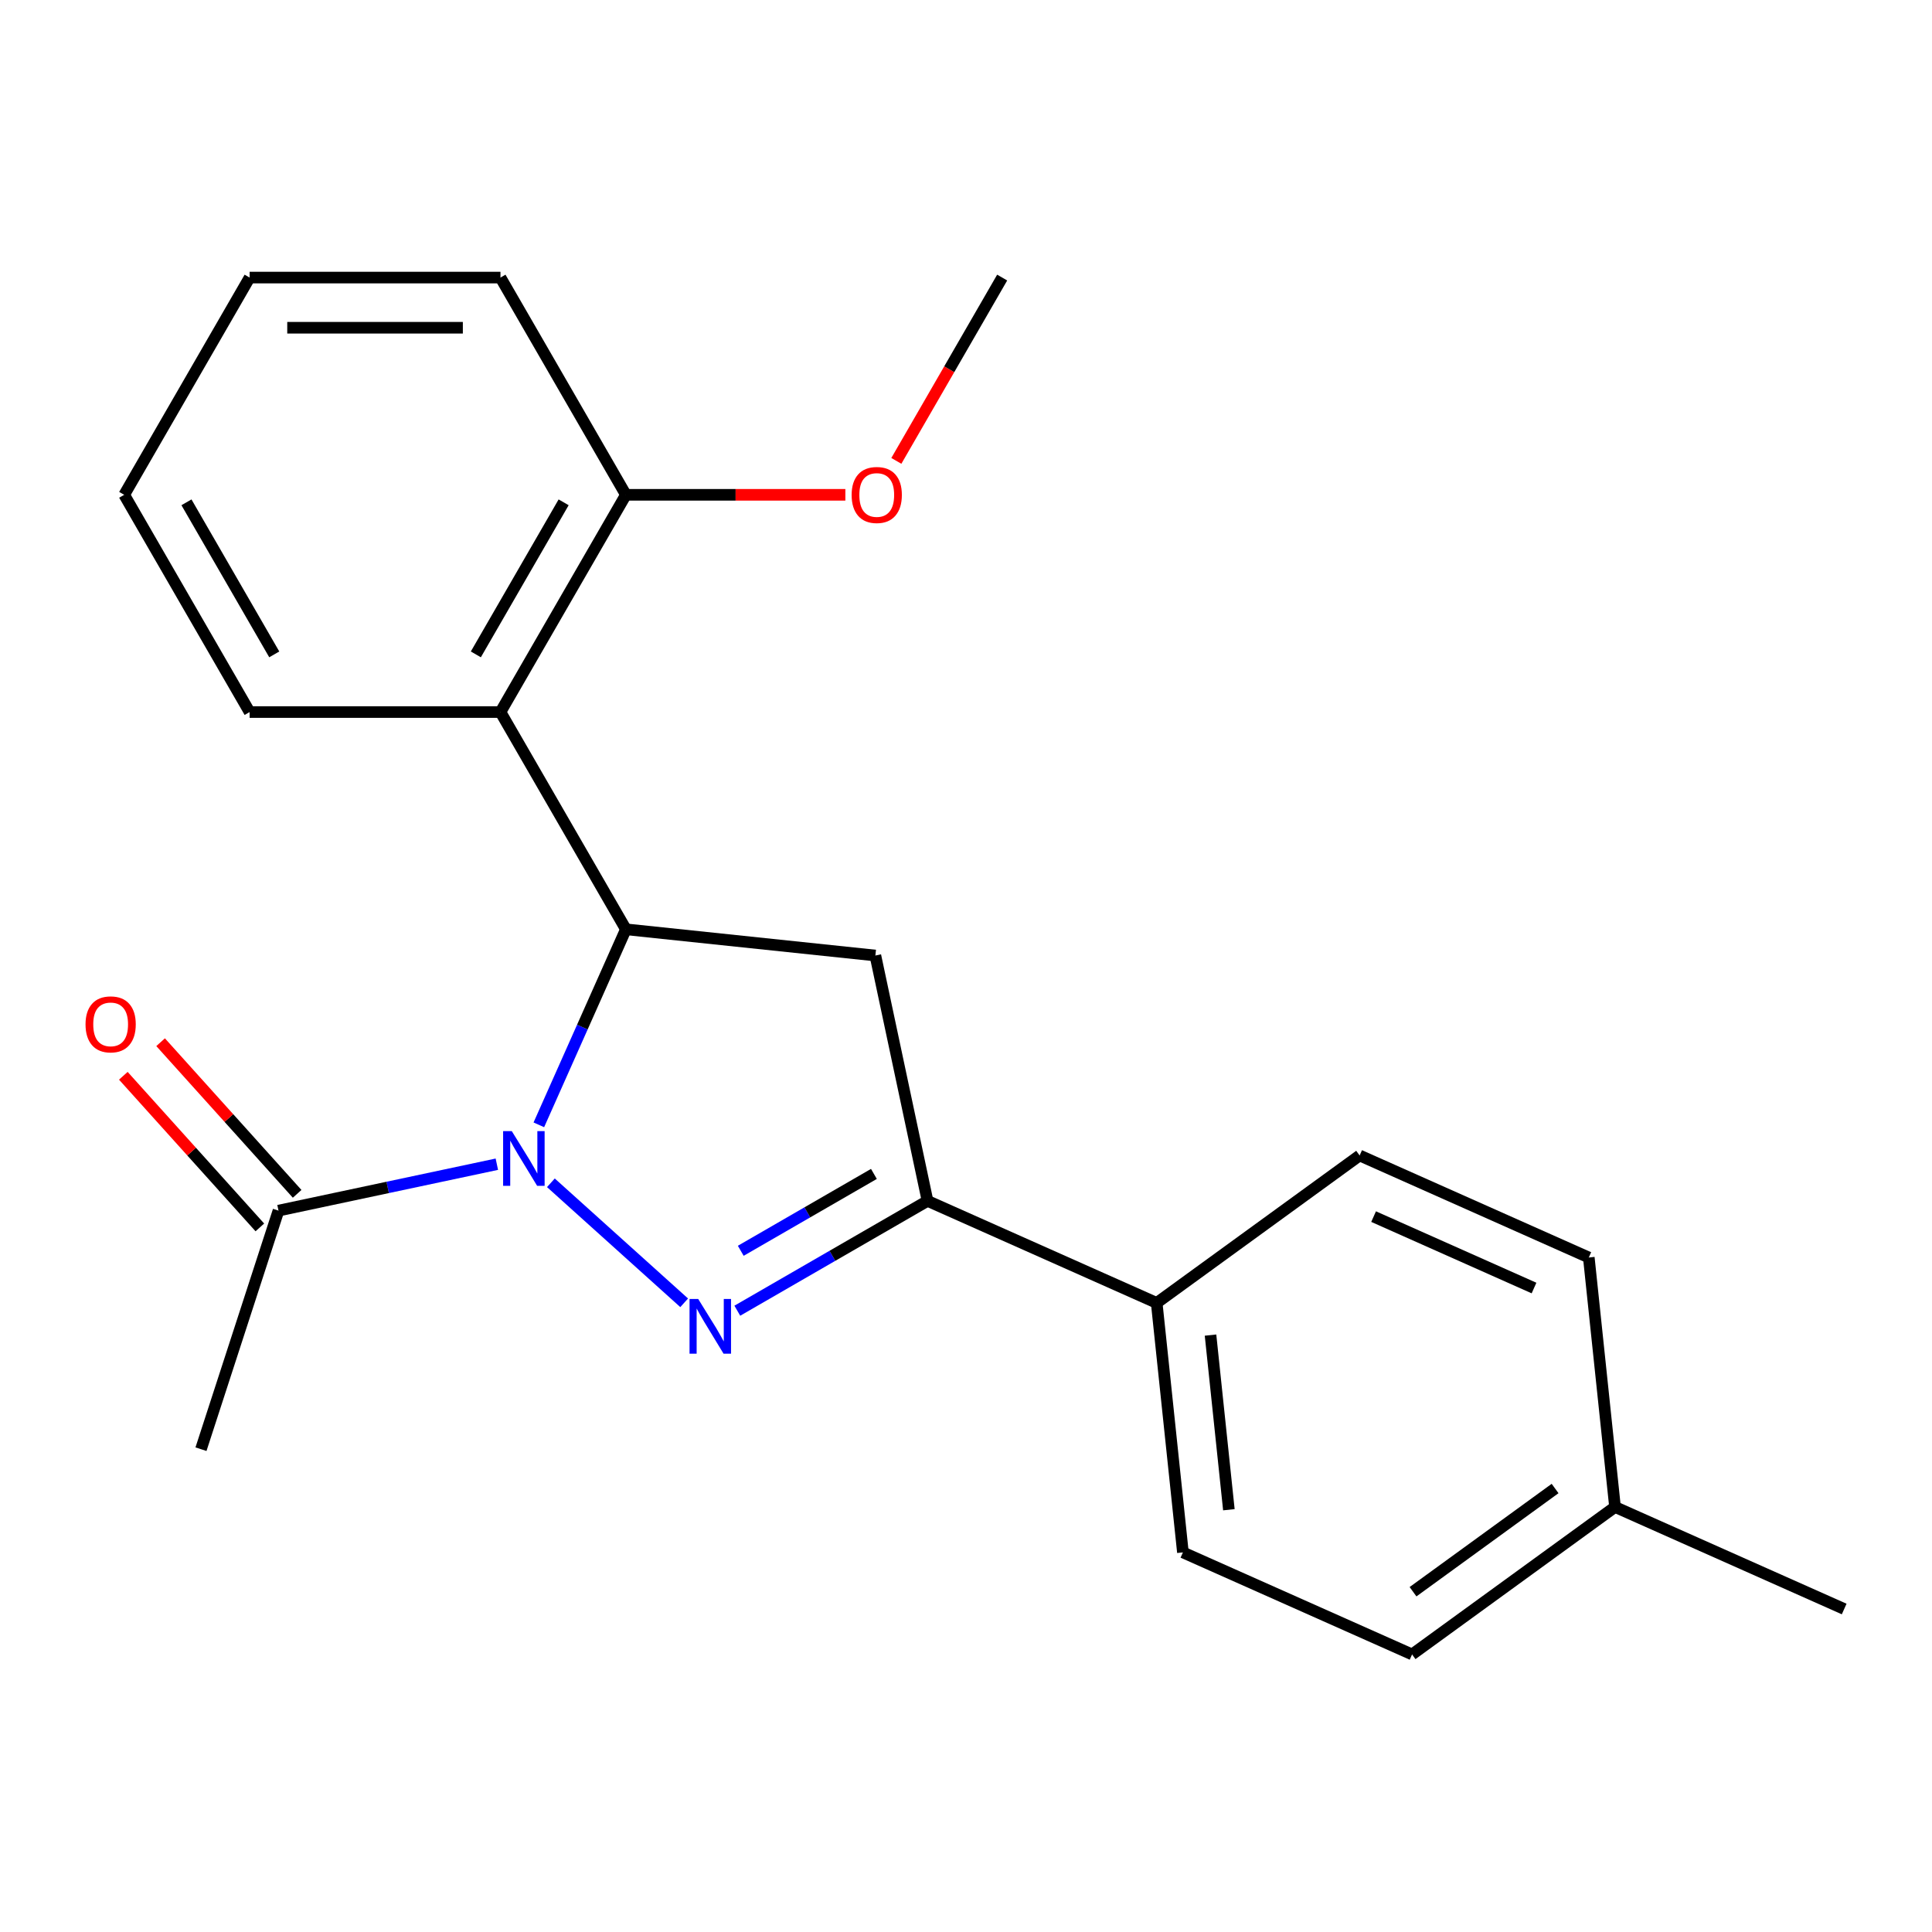 <?xml version='1.0' encoding='iso-8859-1'?>
<svg version='1.1' baseProfile='full'
              xmlns='http://www.w3.org/2000/svg'
                      xmlns:rdkit='http://www.rdkit.org/xml'
                      xmlns:xlink='http://www.w3.org/1999/xlink'
                  xml:space='preserve'
width='1000px' height='1000px' viewBox='0 0 1000 1000'>
<!-- END OF HEADER -->
<rect style='opacity:1.0;fill:#FFFFFF;stroke:none' width='1000' height='1000' x='0' y='0'> </rect>
<path class='bond-0' d='M 285.139,612.212 L 354.127,674.33' style='fill:none;fill-rule:evenodd;stroke:#0000FF;stroke-width:6px;stroke-linecap:butt;stroke-linejoin:miter;stroke-opacity:1' />
<path class='bond-1' d='M 278.903,582.213 L 301.433,531.609' style='fill:none;fill-rule:evenodd;stroke:#0000FF;stroke-width:6px;stroke-linecap:butt;stroke-linejoin:miter;stroke-opacity:1' />
<path class='bond-1' d='M 301.433,531.609 L 323.964,481.005' style='fill:none;fill-rule:evenodd;stroke:#000000;stroke-width:6px;stroke-linecap:butt;stroke-linejoin:miter;stroke-opacity:1' />
<path class='bond-5' d='M 257.167,602.592 L 200.659,614.603' style='fill:none;fill-rule:evenodd;stroke:#0000FF;stroke-width:6px;stroke-linecap:butt;stroke-linejoin:miter;stroke-opacity:1' />
<path class='bond-5' d='M 200.659,614.603 L 144.151,626.615' style='fill:none;fill-rule:evenodd;stroke:#000000;stroke-width:6px;stroke-linecap:butt;stroke-linejoin:miter;stroke-opacity:1' />
<path class='bond-2' d='M 381.629,678.424 L 430.858,650.002' style='fill:none;fill-rule:evenodd;stroke:#0000FF;stroke-width:6px;stroke-linecap:butt;stroke-linejoin:miter;stroke-opacity:1' />
<path class='bond-2' d='M 430.858,650.002 L 480.087,621.579' style='fill:none;fill-rule:evenodd;stroke:#000000;stroke-width:6px;stroke-linecap:butt;stroke-linejoin:miter;stroke-opacity:1' />
<path class='bond-2' d='M 383.414,647.409 L 417.874,627.513' style='fill:none;fill-rule:evenodd;stroke:#0000FF;stroke-width:6px;stroke-linecap:butt;stroke-linejoin:miter;stroke-opacity:1' />
<path class='bond-2' d='M 417.874,627.513 L 452.335,607.617' style='fill:none;fill-rule:evenodd;stroke:#000000;stroke-width:6px;stroke-linecap:butt;stroke-linejoin:miter;stroke-opacity:1' />
<path class='bond-3' d='M 323.964,481.005 L 453.092,494.577' style='fill:none;fill-rule:evenodd;stroke:#000000;stroke-width:6px;stroke-linecap:butt;stroke-linejoin:miter;stroke-opacity:1' />
<path class='bond-4' d='M 323.964,481.005 L 259.044,368.56' style='fill:none;fill-rule:evenodd;stroke:#000000;stroke-width:6px;stroke-linecap:butt;stroke-linejoin:miter;stroke-opacity:1' />
<path class='bond-6' d='M 480.087,621.579 L 598.702,674.39' style='fill:none;fill-rule:evenodd;stroke:#000000;stroke-width:6px;stroke-linecap:butt;stroke-linejoin:miter;stroke-opacity:1' />
<path class='bond-22' d='M 480.087,621.579 L 453.092,494.577' style='fill:none;fill-rule:evenodd;stroke:#000000;stroke-width:6px;stroke-linecap:butt;stroke-linejoin:miter;stroke-opacity:1' />
<path class='bond-7' d='M 259.044,368.56 L 323.964,256.116' style='fill:none;fill-rule:evenodd;stroke:#000000;stroke-width:6px;stroke-linecap:butt;stroke-linejoin:miter;stroke-opacity:1' />
<path class='bond-7' d='M 246.293,338.71 L 291.737,259.998' style='fill:none;fill-rule:evenodd;stroke:#000000;stroke-width:6px;stroke-linecap:butt;stroke-linejoin:miter;stroke-opacity:1' />
<path class='bond-15' d='M 259.044,368.56 L 129.204,368.56' style='fill:none;fill-rule:evenodd;stroke:#000000;stroke-width:6px;stroke-linecap:butt;stroke-linejoin:miter;stroke-opacity:1' />
<path class='bond-8' d='M 153.8,617.927 L 118.466,578.685' style='fill:none;fill-rule:evenodd;stroke:#000000;stroke-width:6px;stroke-linecap:butt;stroke-linejoin:miter;stroke-opacity:1' />
<path class='bond-8' d='M 118.466,578.685 L 83.132,539.443' style='fill:none;fill-rule:evenodd;stroke:#FF0000;stroke-width:6px;stroke-linecap:butt;stroke-linejoin:miter;stroke-opacity:1' />
<path class='bond-8' d='M 134.502,635.302 L 99.168,596.061' style='fill:none;fill-rule:evenodd;stroke:#000000;stroke-width:6px;stroke-linecap:butt;stroke-linejoin:miter;stroke-opacity:1' />
<path class='bond-8' d='M 99.168,596.061 L 63.834,556.819' style='fill:none;fill-rule:evenodd;stroke:#FF0000;stroke-width:6px;stroke-linecap:butt;stroke-linejoin:miter;stroke-opacity:1' />
<path class='bond-16' d='M 144.151,626.615 L 104.028,750.099' style='fill:none;fill-rule:evenodd;stroke:#000000;stroke-width:6px;stroke-linecap:butt;stroke-linejoin:miter;stroke-opacity:1' />
<path class='bond-9' d='M 598.702,674.39 L 612.274,803.518' style='fill:none;fill-rule:evenodd;stroke:#000000;stroke-width:6px;stroke-linecap:butt;stroke-linejoin:miter;stroke-opacity:1' />
<path class='bond-9' d='M 626.563,691.045 L 636.064,781.435' style='fill:none;fill-rule:evenodd;stroke:#000000;stroke-width:6px;stroke-linecap:butt;stroke-linejoin:miter;stroke-opacity:1' />
<path class='bond-10' d='M 598.702,674.39 L 703.744,598.072' style='fill:none;fill-rule:evenodd;stroke:#000000;stroke-width:6px;stroke-linecap:butt;stroke-linejoin:miter;stroke-opacity:1' />
<path class='bond-14' d='M 323.964,256.116 L 380.76,256.116' style='fill:none;fill-rule:evenodd;stroke:#000000;stroke-width:6px;stroke-linecap:butt;stroke-linejoin:miter;stroke-opacity:1' />
<path class='bond-14' d='M 380.76,256.116 L 437.557,256.116' style='fill:none;fill-rule:evenodd;stroke:#FF0000;stroke-width:6px;stroke-linecap:butt;stroke-linejoin:miter;stroke-opacity:1' />
<path class='bond-17' d='M 323.964,256.116 L 259.044,143.671' style='fill:none;fill-rule:evenodd;stroke:#000000;stroke-width:6px;stroke-linecap:butt;stroke-linejoin:miter;stroke-opacity:1' />
<path class='bond-11' d='M 612.274,803.518 L 730.888,856.329' style='fill:none;fill-rule:evenodd;stroke:#000000;stroke-width:6px;stroke-linecap:butt;stroke-linejoin:miter;stroke-opacity:1' />
<path class='bond-12' d='M 703.744,598.072 L 822.359,650.882' style='fill:none;fill-rule:evenodd;stroke:#000000;stroke-width:6px;stroke-linecap:butt;stroke-linejoin:miter;stroke-opacity:1' />
<path class='bond-12' d='M 710.974,629.716 L 794.005,666.684' style='fill:none;fill-rule:evenodd;stroke:#000000;stroke-width:6px;stroke-linecap:butt;stroke-linejoin:miter;stroke-opacity:1' />
<path class='bond-24' d='M 730.888,856.329 L 835.931,780.011' style='fill:none;fill-rule:evenodd;stroke:#000000;stroke-width:6px;stroke-linecap:butt;stroke-linejoin:miter;stroke-opacity:1' />
<path class='bond-24' d='M 731.381,823.873 L 804.911,770.45' style='fill:none;fill-rule:evenodd;stroke:#000000;stroke-width:6px;stroke-linecap:butt;stroke-linejoin:miter;stroke-opacity:1' />
<path class='bond-13' d='M 822.359,650.882 L 835.931,780.011' style='fill:none;fill-rule:evenodd;stroke:#000000;stroke-width:6px;stroke-linecap:butt;stroke-linejoin:miter;stroke-opacity:1' />
<path class='bond-18' d='M 835.931,780.011 L 954.545,832.822' style='fill:none;fill-rule:evenodd;stroke:#000000;stroke-width:6px;stroke-linecap:butt;stroke-linejoin:miter;stroke-opacity:1' />
<path class='bond-19' d='M 463.945,238.55 L 491.334,191.11' style='fill:none;fill-rule:evenodd;stroke:#FF0000;stroke-width:6px;stroke-linecap:butt;stroke-linejoin:miter;stroke-opacity:1' />
<path class='bond-19' d='M 491.334,191.11 L 518.723,143.671' style='fill:none;fill-rule:evenodd;stroke:#000000;stroke-width:6px;stroke-linecap:butt;stroke-linejoin:miter;stroke-opacity:1' />
<path class='bond-20' d='M 129.204,368.56 L 64.284,256.116' style='fill:none;fill-rule:evenodd;stroke:#000000;stroke-width:6px;stroke-linecap:butt;stroke-linejoin:miter;stroke-opacity:1' />
<path class='bond-20' d='M 141.955,338.71 L 96.511,259.998' style='fill:none;fill-rule:evenodd;stroke:#000000;stroke-width:6px;stroke-linecap:butt;stroke-linejoin:miter;stroke-opacity:1' />
<path class='bond-23' d='M 259.044,143.671 L 129.204,143.671' style='fill:none;fill-rule:evenodd;stroke:#000000;stroke-width:6px;stroke-linecap:butt;stroke-linejoin:miter;stroke-opacity:1' />
<path class='bond-23' d='M 239.568,169.639 L 148.68,169.639' style='fill:none;fill-rule:evenodd;stroke:#000000;stroke-width:6px;stroke-linecap:butt;stroke-linejoin:miter;stroke-opacity:1' />
<path class='bond-21' d='M 64.284,256.116 L 129.204,143.671' style='fill:none;fill-rule:evenodd;stroke:#000000;stroke-width:6px;stroke-linecap:butt;stroke-linejoin:miter;stroke-opacity:1' />
<path  class='atom-0' d='M 264.893 585.459
L 274.173 600.459
Q 275.093 601.939, 276.573 604.619
Q 278.053 607.299, 278.133 607.459
L 278.133 585.459
L 281.893 585.459
L 281.893 613.779
L 278.013 613.779
L 268.053 597.379
Q 266.893 595.459, 265.653 593.259
Q 264.453 591.059, 264.093 590.379
L 264.093 613.779
L 260.413 613.779
L 260.413 585.459
L 264.893 585.459
' fill='#0000FF'/>
<path  class='atom-1' d='M 361.383 672.339
L 370.663 687.339
Q 371.583 688.819, 373.063 691.499
Q 374.543 694.179, 374.623 694.339
L 374.623 672.339
L 378.383 672.339
L 378.383 700.659
L 374.503 700.659
L 364.543 684.259
Q 363.383 682.339, 362.143 680.139
Q 360.943 677.939, 360.583 677.259
L 360.583 700.659
L 356.903 700.659
L 356.903 672.339
L 361.383 672.339
' fill='#0000FF'/>
<path  class='atom-9' d='M 44.271 530.205
Q 44.271 523.405, 47.631 519.605
Q 50.991 515.805, 57.271 515.805
Q 63.551 515.805, 66.911 519.605
Q 70.271 523.405, 70.271 530.205
Q 70.271 537.085, 66.871 541.005
Q 63.471 544.885, 57.271 544.885
Q 51.031 544.885, 47.631 541.005
Q 44.271 537.125, 44.271 530.205
M 57.271 541.685
Q 61.591 541.685, 63.911 538.805
Q 66.271 535.885, 66.271 530.205
Q 66.271 524.645, 63.911 521.845
Q 61.591 519.005, 57.271 519.005
Q 52.951 519.005, 50.591 521.805
Q 48.271 524.605, 48.271 530.205
Q 48.271 535.925, 50.591 538.805
Q 52.951 541.685, 57.271 541.685
' fill='#FF0000'/>
<path  class='atom-15' d='M 440.803 256.196
Q 440.803 249.396, 444.163 245.596
Q 447.523 241.796, 453.803 241.796
Q 460.083 241.796, 463.443 245.596
Q 466.803 249.396, 466.803 256.196
Q 466.803 263.076, 463.403 266.996
Q 460.003 270.876, 453.803 270.876
Q 447.563 270.876, 444.163 266.996
Q 440.803 263.116, 440.803 256.196
M 453.803 267.676
Q 458.123 267.676, 460.443 264.796
Q 462.803 261.876, 462.803 256.196
Q 462.803 250.636, 460.443 247.836
Q 458.123 244.996, 453.803 244.996
Q 449.483 244.996, 447.123 247.796
Q 444.803 250.596, 444.803 256.196
Q 444.803 261.916, 447.123 264.796
Q 449.483 267.676, 453.803 267.676
' fill='#FF0000'/>
</svg>
